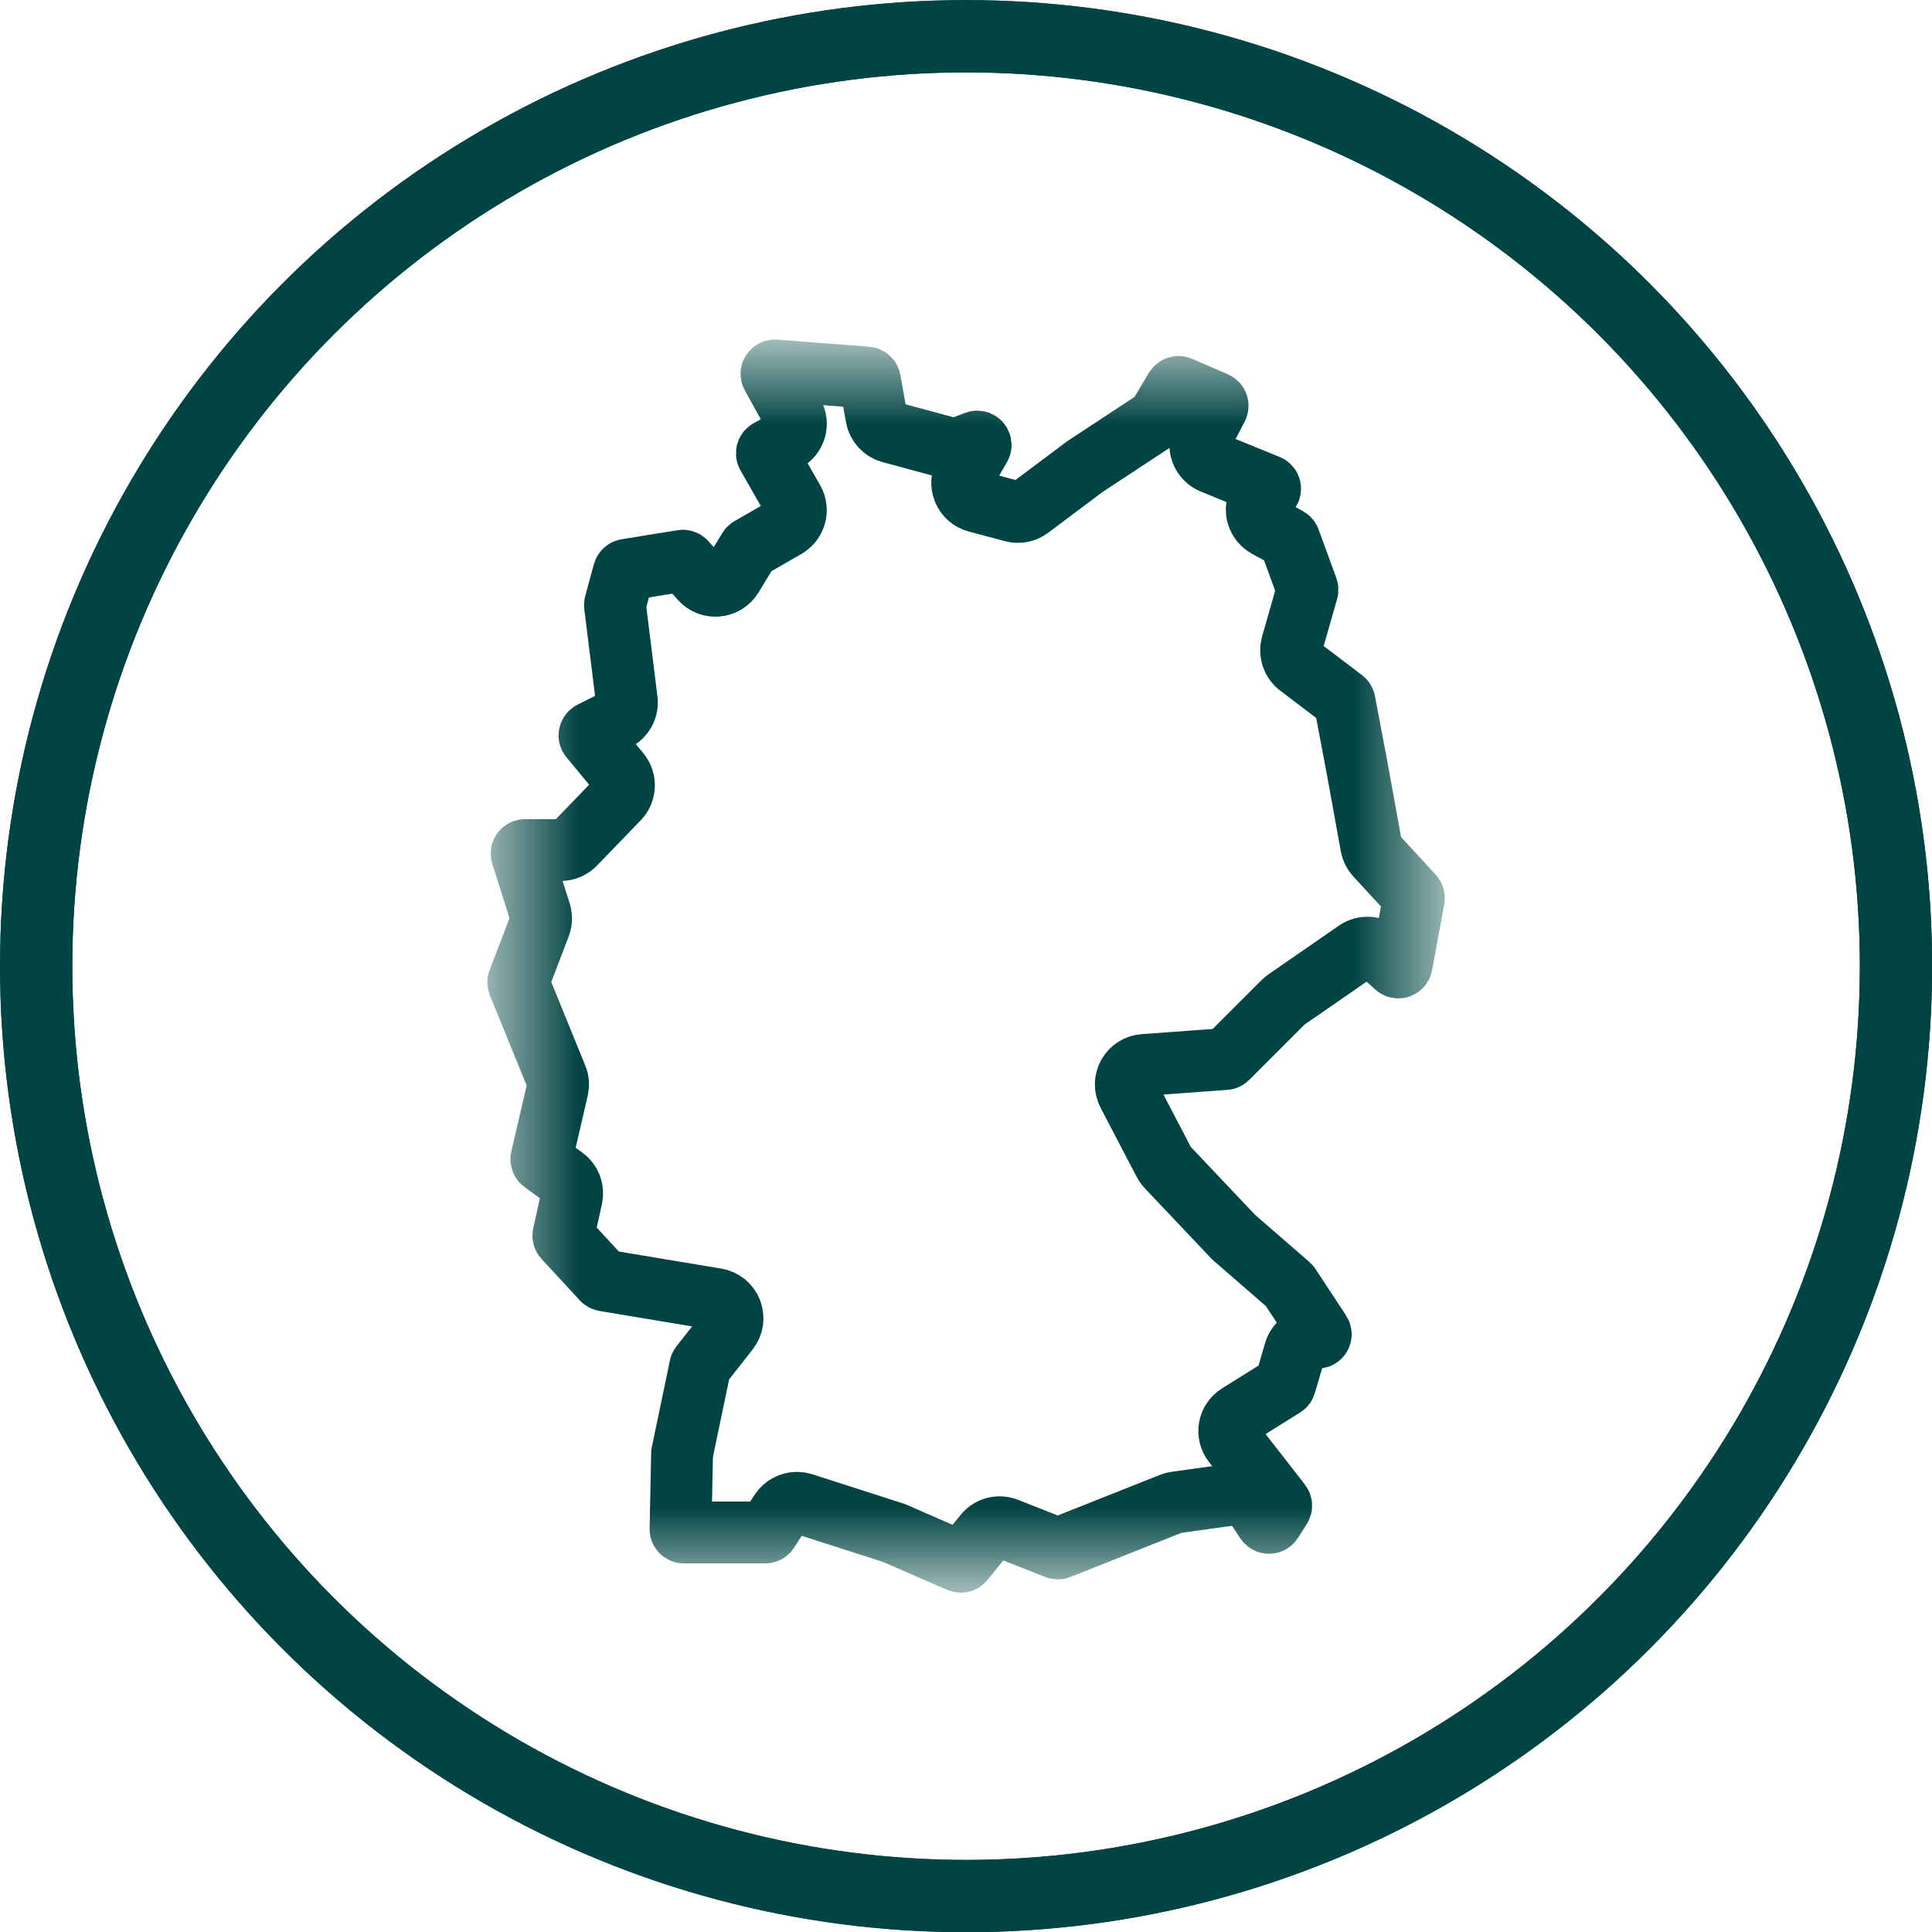 <svg xmlns="http://www.w3.org/2000/svg" fill="none" viewBox="0 0 25 25" height="25" width="25">
<circle stroke-width="0.935" stroke="#004443" r="12.033" cy="12.503" cx="12.501"></circle>
<circle stroke-width="0.935" stroke="#004443" r="12.033" cy="12.501" cx="12.501"></circle>
<mask height="17" width="13" y="4" x="6" maskUnits="userSpaceOnUse" style="mask-type:luminance" id="mask0_2064_472">
<path fill="white" d="M6.499 4.586H18.502V20.416H6.499V4.586Z"></path>
</mask>
<g mask="url(#mask0_2064_472)">
<path stroke-width="0.8" stroke="#004443" d="M10.312 19.446C10.337 19.446 10.363 19.45 10.389 19.458L11.557 19.833C11.565 19.835 11.572 19.838 11.58 19.842L12.415 20.206C12.433 20.214 12.455 20.208 12.467 20.193L12.74 19.856C12.809 19.77 12.925 19.74 13.028 19.78L13.671 20.034C13.682 20.038 13.694 20.038 13.704 20.034L15.159 19.456C15.177 19.449 15.197 19.444 15.217 19.441L15.979 19.335C16.074 19.322 16.17 19.365 16.223 19.445L16.384 19.686C16.395 19.704 16.412 19.706 16.422 19.706C16.43 19.706 16.448 19.703 16.459 19.685L16.572 19.506C16.582 19.49 16.581 19.47 16.569 19.455L15.96 18.673C15.916 18.617 15.898 18.545 15.91 18.475C15.922 18.405 15.964 18.343 16.025 18.305L16.612 17.938C16.622 17.932 16.628 17.923 16.631 17.912L16.754 17.492C16.785 17.385 16.884 17.31 16.996 17.31H17.046C17.069 17.31 17.08 17.296 17.085 17.287C17.09 17.278 17.096 17.26 17.083 17.241L16.688 16.64C16.686 16.637 16.683 16.633 16.68 16.631L15.975 16.019C15.968 16.014 15.963 16.008 15.957 16.002L15.104 15.101C15.088 15.085 15.074 15.065 15.064 15.045L14.596 14.149C14.557 14.073 14.558 13.984 14.6 13.909C14.641 13.835 14.716 13.787 14.801 13.781L15.853 13.704C15.864 13.704 15.874 13.699 15.882 13.691L16.608 12.965C16.619 12.954 16.631 12.944 16.643 12.936L17.553 12.307C17.649 12.241 17.777 12.249 17.864 12.327L18.064 12.507C18.081 12.523 18.099 12.52 18.109 12.517C18.118 12.513 18.134 12.505 18.138 12.482L18.295 11.629C18.297 11.615 18.293 11.601 18.284 11.59L17.806 11.07C17.774 11.036 17.752 10.992 17.744 10.945L17.558 9.921L17.399 9.082C17.397 9.071 17.391 9.061 17.382 9.054L16.806 8.617C16.724 8.555 16.688 8.446 16.716 8.347L16.917 7.643C16.92 7.634 16.919 7.624 16.916 7.615L16.686 6.987C16.682 6.976 16.674 6.968 16.665 6.963L16.394 6.816C16.31 6.77 16.259 6.682 16.262 6.586C16.265 6.49 16.322 6.405 16.409 6.365C16.432 6.355 16.435 6.335 16.435 6.324C16.435 6.313 16.431 6.293 16.407 6.283L15.688 5.99C15.623 5.963 15.571 5.909 15.547 5.843C15.523 5.777 15.527 5.703 15.559 5.64L15.751 5.271C15.758 5.256 15.756 5.243 15.753 5.236C15.751 5.229 15.744 5.217 15.729 5.21L15.267 5.01C15.247 5.001 15.223 5.009 15.211 5.028L15.005 5.372C14.985 5.404 14.959 5.432 14.927 5.453L14.037 6.039L13.323 6.574C13.261 6.621 13.182 6.636 13.107 6.616L12.638 6.491C12.561 6.471 12.5 6.417 12.47 6.344C12.44 6.271 12.445 6.189 12.486 6.121L12.683 5.781C12.697 5.758 12.686 5.739 12.679 5.73C12.671 5.721 12.654 5.707 12.629 5.717L12.438 5.79C12.388 5.81 12.334 5.812 12.282 5.798L11.523 5.593C11.43 5.568 11.358 5.49 11.341 5.394L11.257 4.922C11.253 4.902 11.236 4.886 11.216 4.885L10.031 4.794C10.008 4.792 9.996 4.806 9.99 4.814C9.985 4.822 9.977 4.84 9.989 4.86L10.267 5.361C10.3 5.42 10.307 5.488 10.289 5.553C10.27 5.618 10.227 5.671 10.168 5.704L9.946 5.826C9.932 5.834 9.927 5.846 9.925 5.853C9.923 5.86 9.921 5.873 9.929 5.888L10.265 6.476C10.334 6.596 10.292 6.75 10.173 6.82L9.704 7.09C9.697 7.094 9.692 7.099 9.688 7.106L9.473 7.459C9.431 7.528 9.361 7.572 9.28 7.579C9.2 7.586 9.123 7.556 9.07 7.496L8.869 7.27C8.859 7.259 8.844 7.253 8.829 7.256L8.107 7.373C8.09 7.376 8.076 7.388 8.071 7.405L7.959 7.818C7.957 7.824 7.957 7.83 7.958 7.835L8.11 9.059C8.124 9.165 8.069 9.268 7.973 9.315L7.653 9.476C7.636 9.484 7.631 9.499 7.629 9.507C7.627 9.515 7.626 9.53 7.638 9.544L8.016 10.001C8.098 10.1 8.092 10.244 8.003 10.337L7.437 10.923C7.389 10.972 7.323 11 7.256 11H6.794C6.775 11 6.763 11.011 6.758 11.018C6.753 11.025 6.746 11.039 6.752 11.058L6.99 11.809C7.007 11.863 7.005 11.922 6.985 11.975L6.709 12.696C6.705 12.706 6.706 12.718 6.71 12.729L7.203 13.939C7.223 13.988 7.227 14.04 7.215 14.091L7.006 14.991C7.002 15.009 7.008 15.027 7.023 15.037L7.3 15.238C7.382 15.296 7.42 15.398 7.398 15.496L7.291 15.979C7.288 15.994 7.292 16.009 7.302 16.02L7.796 16.555C7.803 16.562 7.812 16.567 7.821 16.569L9.268 16.81C9.357 16.825 9.429 16.884 9.462 16.968C9.494 17.052 9.48 17.144 9.425 17.214L9.068 17.669C9.064 17.674 9.061 17.68 9.06 17.687L8.827 18.803C8.827 18.805 8.826 18.808 8.826 18.811L8.806 19.785C8.805 19.801 8.813 19.812 8.818 19.817C8.823 19.822 8.834 19.83 8.85 19.83H9.902C9.917 19.83 9.931 19.823 9.939 19.81L10.1 19.561C10.148 19.488 10.228 19.446 10.312 19.446Z"></path>
</g>
</svg>
